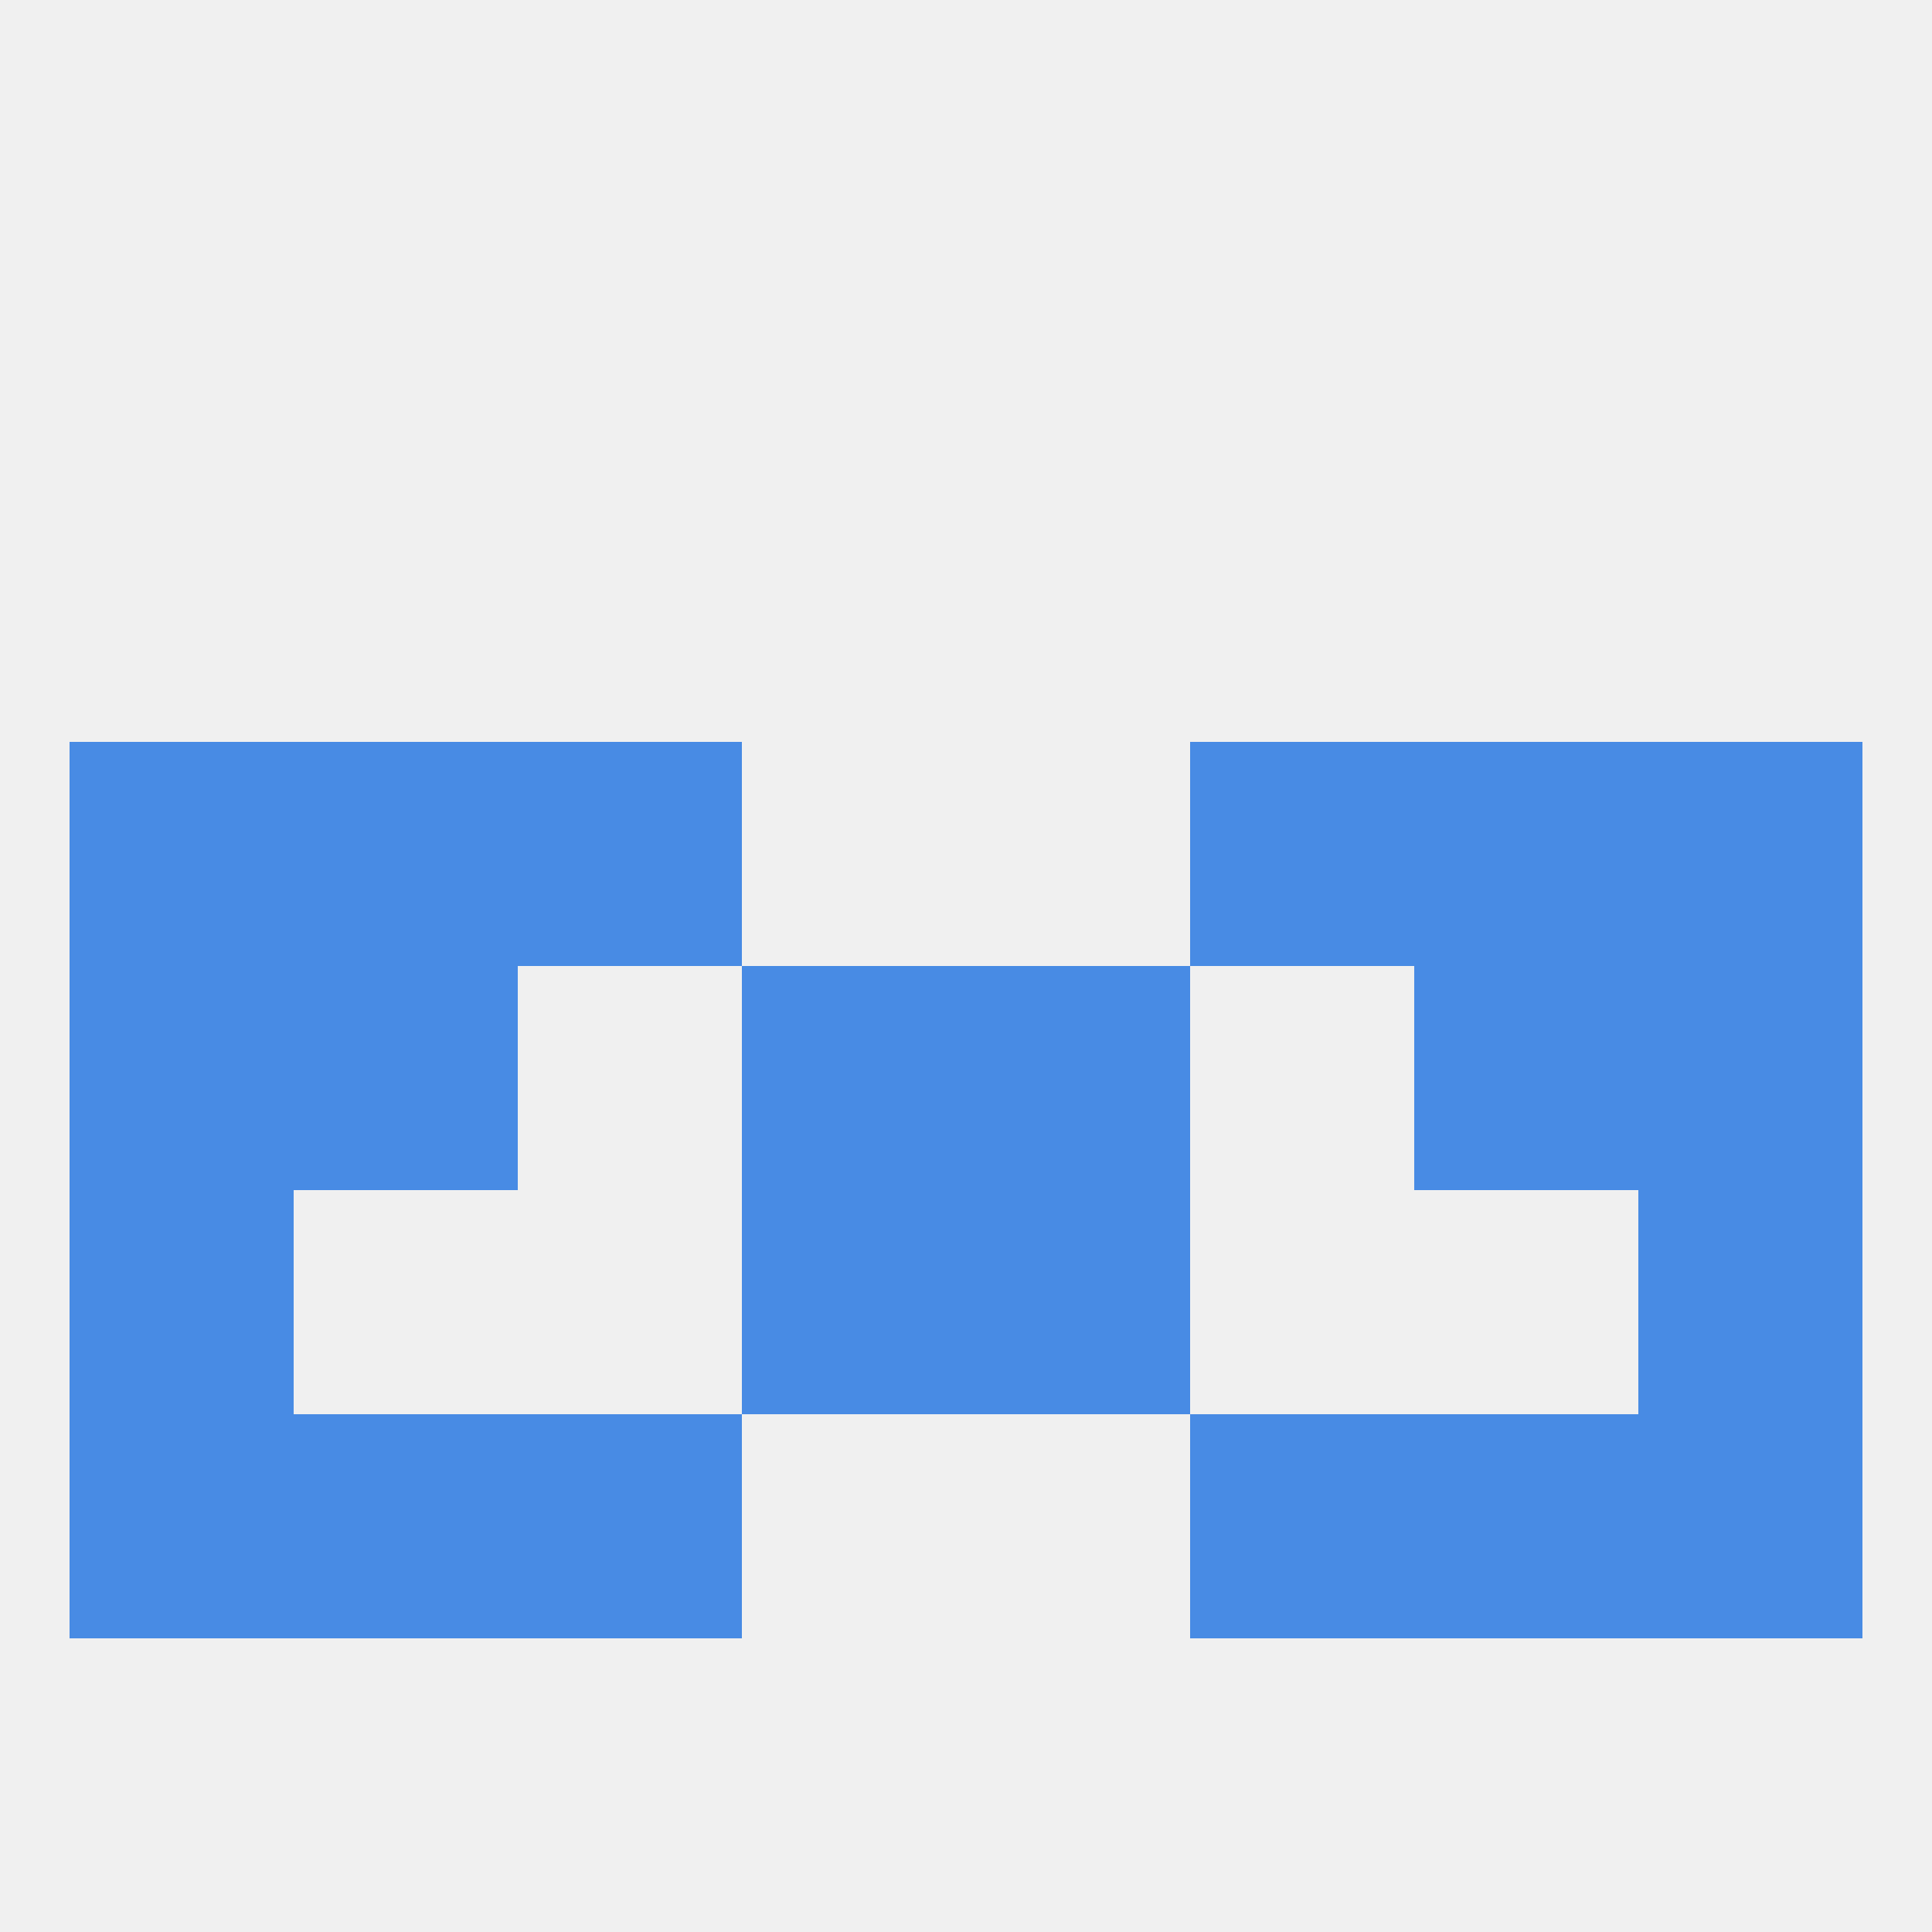 
<!--   <?xml version="1.0"?> -->
<svg version="1.1" baseprofile="full" xmlns="http://www.w3.org/2000/svg" xmlns:xlink="http://www.w3.org/1999/xlink" xmlns:ev="http://www.w3.org/2001/xml-events" width="250" height="250" viewBox="0 0 250 250" >
	<rect width="100%" height="100%" fill="rgba(240,240,240,255)"/>

	<rect x="125" y="125" width="29" height="29" fill="rgba(72,139,228,255)"/>
	<rect x="9" y="125" width="29" height="29" fill="rgba(72,139,228,255)"/>
	<rect x="212" y="125" width="29" height="29" fill="rgba(72,139,228,255)"/>
	<rect x="38" y="125" width="29" height="29" fill="rgba(72,139,228,255)"/>
	<rect x="183" y="125" width="29" height="29" fill="rgba(72,139,228,255)"/>
	<rect x="96" y="125" width="29" height="29" fill="rgba(72,139,228,255)"/>
	<rect x="9" y="154" width="29" height="29" fill="rgba(72,139,228,255)"/>
	<rect x="212" y="154" width="29" height="29" fill="rgba(72,139,228,255)"/>
	<rect x="96" y="154" width="29" height="29" fill="rgba(72,139,228,255)"/>
	<rect x="125" y="154" width="29" height="29" fill="rgba(72,139,228,255)"/>
	<rect x="183" y="183" width="29" height="29" fill="rgba(72,139,228,255)"/>
	<rect x="67" y="183" width="29" height="29" fill="rgba(72,139,228,255)"/>
	<rect x="154" y="183" width="29" height="29" fill="rgba(72,139,228,255)"/>
	<rect x="9" y="183" width="29" height="29" fill="rgba(72,139,228,255)"/>
	<rect x="212" y="183" width="29" height="29" fill="rgba(72,139,228,255)"/>
	<rect x="38" y="183" width="29" height="29" fill="rgba(72,139,228,255)"/>
	<rect x="67" y="96" width="29" height="29" fill="rgba(72,139,228,255)"/>
	<rect x="154" y="96" width="29" height="29" fill="rgba(72,139,228,255)"/>
	<rect x="38" y="96" width="29" height="29" fill="rgba(72,139,228,255)"/>
	<rect x="183" y="96" width="29" height="29" fill="rgba(72,139,228,255)"/>
	<rect x="9" y="96" width="29" height="29" fill="rgba(72,139,228,255)"/>
	<rect x="212" y="96" width="29" height="29" fill="rgba(72,139,228,255)"/>
</svg>